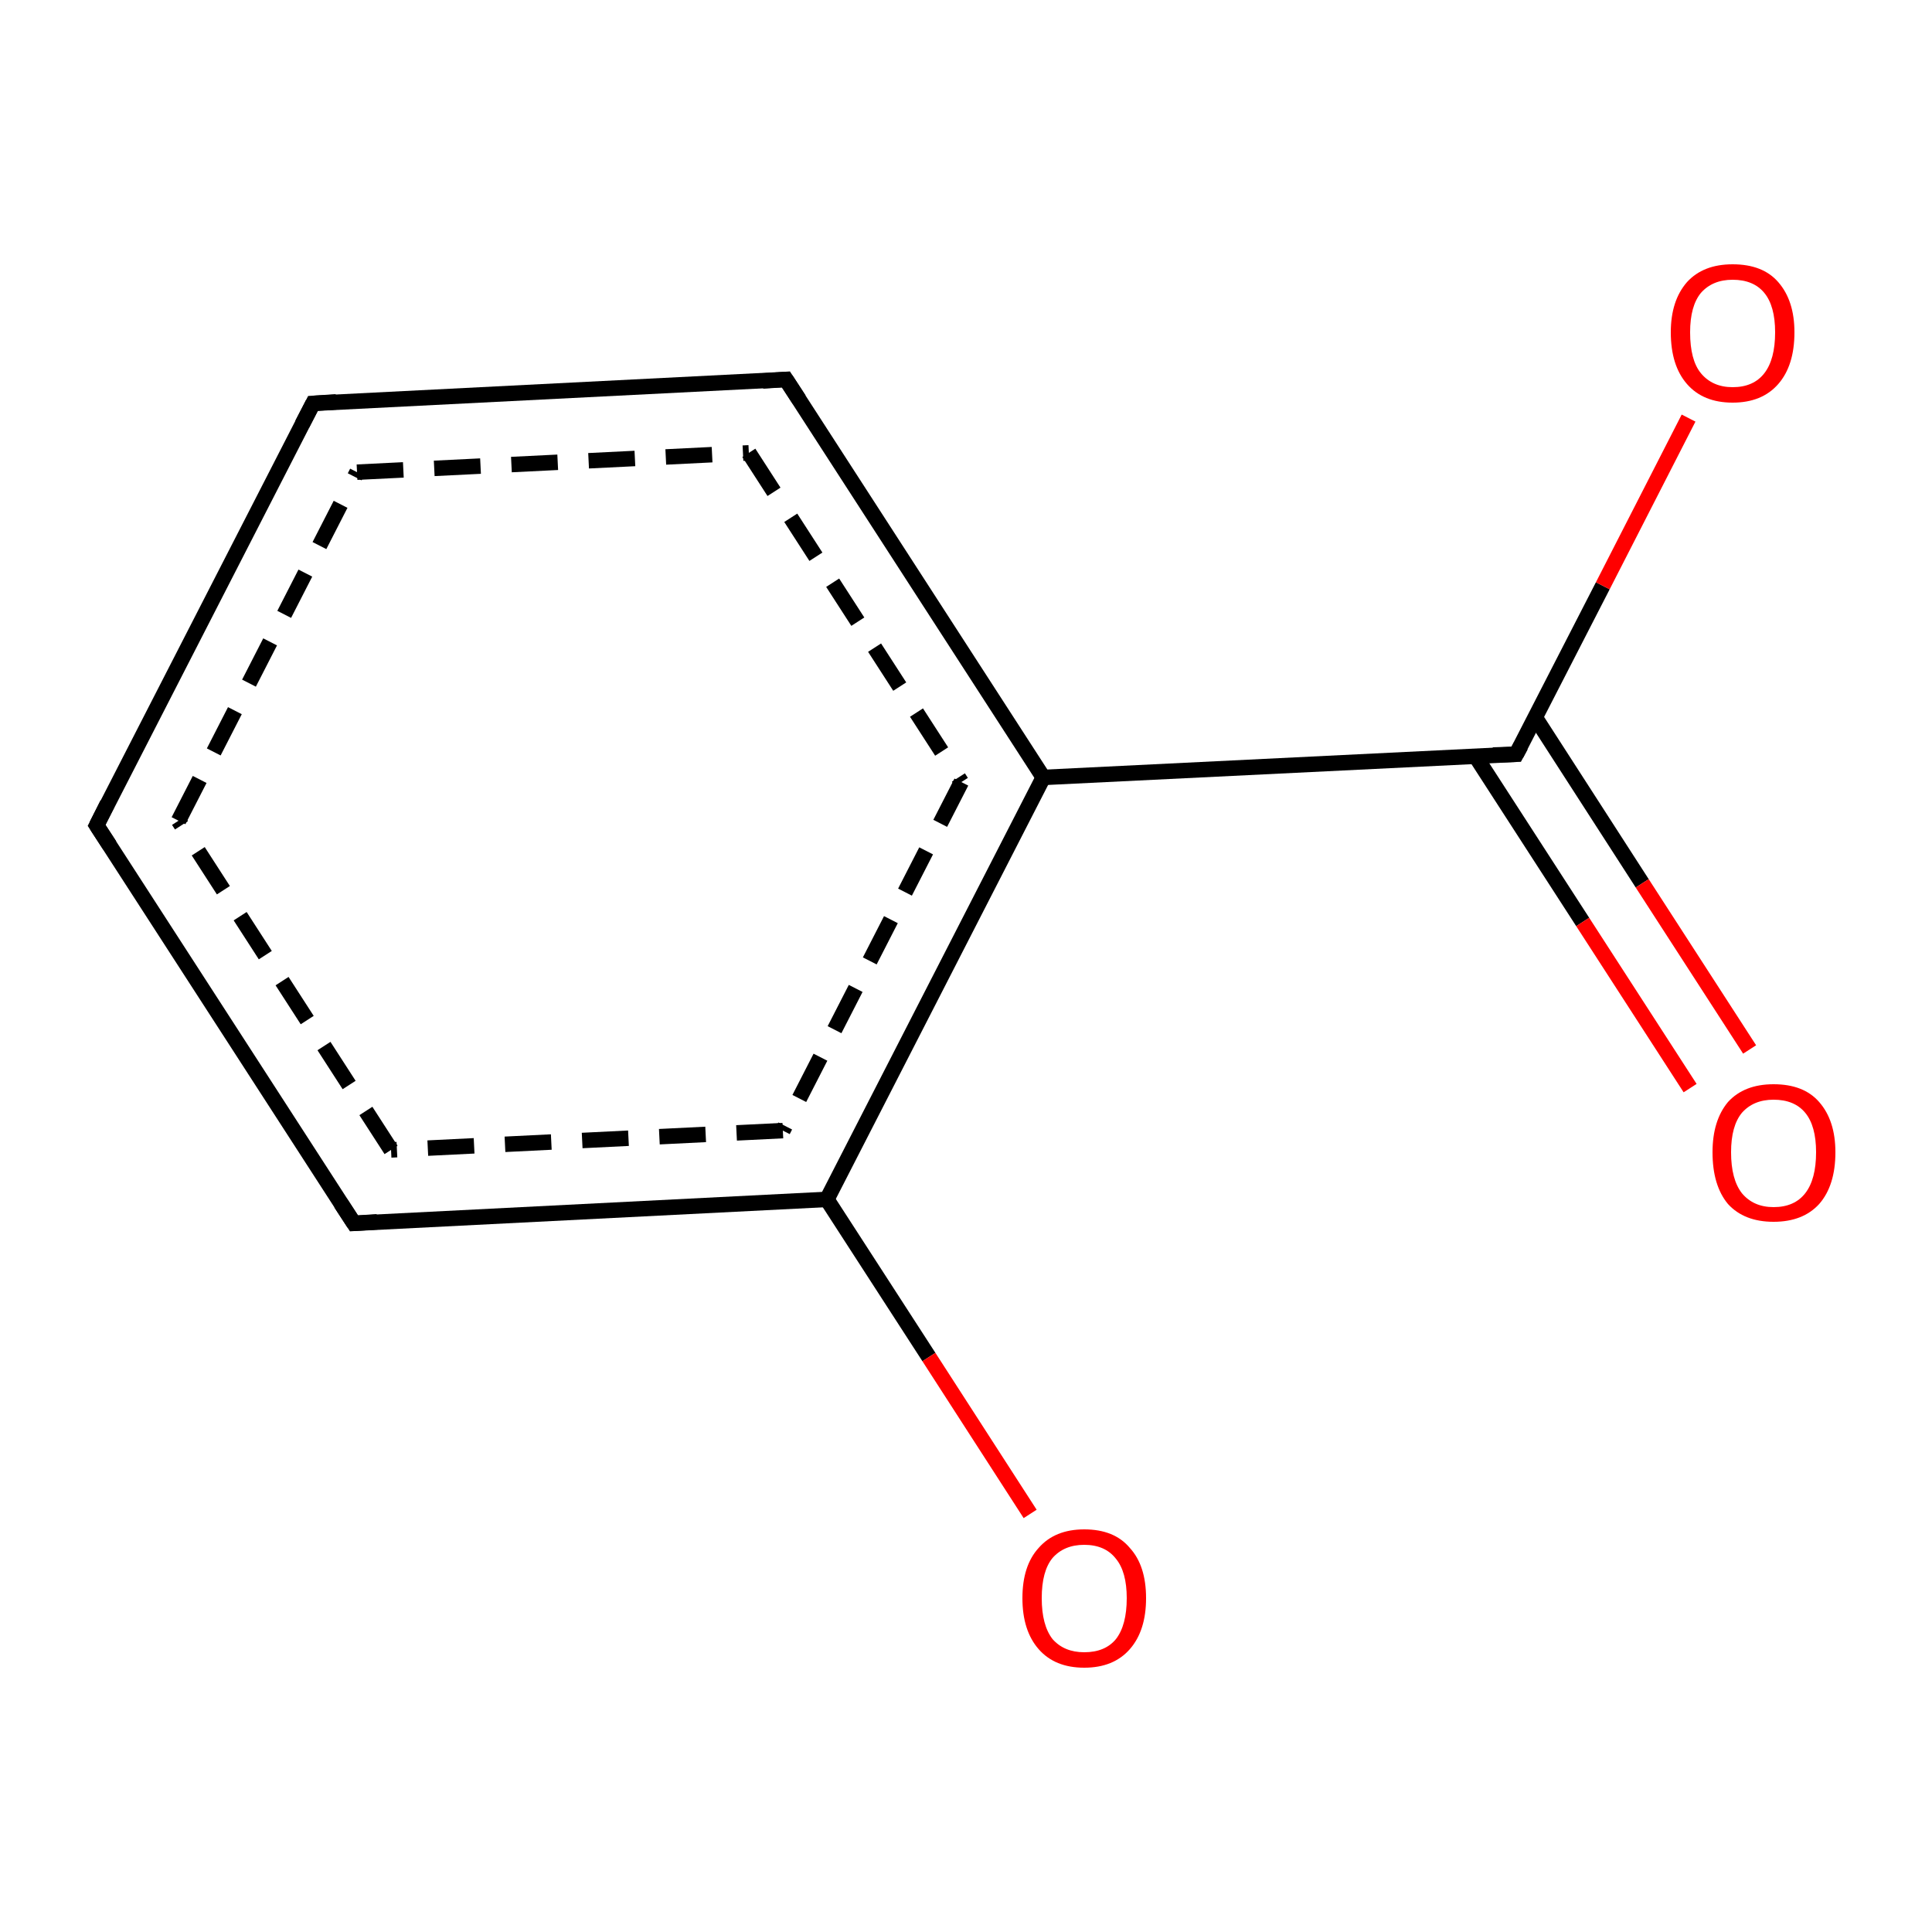 <?xml version='1.0' encoding='iso-8859-1'?>
<svg version='1.1' baseProfile='full'
              xmlns='http://www.w3.org/2000/svg'
                      xmlns:rdkit='http://www.rdkit.org/xml'
                      xmlns:xlink='http://www.w3.org/1999/xlink'
                  xml:space='preserve'
width='250px' height='250px' viewBox='0 0 250 250'>
<!-- END OF HEADER -->
<rect style='opacity:1.0;fill:#FFFFFF;stroke:none' width='250.0' height='250.0' x='0.0' y='0.0'> </rect>
<path class='bond-0 atom-0 atom-1' d='M 12.5,106.8 L 40.5,52.2' style='fill:none;fill-rule:evenodd;stroke:#000000;stroke-width:2.0px;stroke-linecap:butt;stroke-linejoin:miter;stroke-opacity:1' />
<path class='bond-0 atom-0 atom-1' d='M 23.1,106.2 L 46.2,61.1' style='fill:none;fill-rule:evenodd;stroke:#000000;stroke-width:2.0px;stroke-linecap:butt;stroke-linejoin:miter;stroke-opacity:1;stroke-dasharray:6,4' />
<path class='bond-1 atom-1 atom-2' d='M 40.5,52.2 L 101.7,49.1' style='fill:none;fill-rule:evenodd;stroke:#000000;stroke-width:2.0px;stroke-linecap:butt;stroke-linejoin:miter;stroke-opacity:1' />
<path class='bond-1 atom-1 atom-2' d='M 46.2,61.1 L 96.9,58.6' style='fill:none;fill-rule:evenodd;stroke:#000000;stroke-width:2.0px;stroke-linecap:butt;stroke-linejoin:miter;stroke-opacity:1;stroke-dasharray:6,4' />
<path class='bond-2 atom-2 atom-3' d='M 101.7,49.1 L 135.0,100.6' style='fill:none;fill-rule:evenodd;stroke:#000000;stroke-width:2.0px;stroke-linecap:butt;stroke-linejoin:miter;stroke-opacity:1' />
<path class='bond-2 atom-2 atom-3' d='M 96.9,58.6 L 124.4,101.2' style='fill:none;fill-rule:evenodd;stroke:#000000;stroke-width:2.0px;stroke-linecap:butt;stroke-linejoin:miter;stroke-opacity:1;stroke-dasharray:6,4' />
<path class='bond-3 atom-3 atom-4' d='M 135.0,100.6 L 107.0,155.2' style='fill:none;fill-rule:evenodd;stroke:#000000;stroke-width:2.0px;stroke-linecap:butt;stroke-linejoin:miter;stroke-opacity:1' />
<path class='bond-3 atom-3 atom-4' d='M 124.4,101.2 L 101.3,146.3' style='fill:none;fill-rule:evenodd;stroke:#000000;stroke-width:2.0px;stroke-linecap:butt;stroke-linejoin:miter;stroke-opacity:1;stroke-dasharray:6,4' />
<path class='bond-4 atom-4 atom-5' d='M 107.0,155.2 L 45.8,158.3' style='fill:none;fill-rule:evenodd;stroke:#000000;stroke-width:2.0px;stroke-linecap:butt;stroke-linejoin:miter;stroke-opacity:1' />
<path class='bond-4 atom-4 atom-5' d='M 101.3,146.3 L 50.6,148.8' style='fill:none;fill-rule:evenodd;stroke:#000000;stroke-width:2.0px;stroke-linecap:butt;stroke-linejoin:miter;stroke-opacity:1;stroke-dasharray:6,4' />
<path class='bond-5 atom-4 atom-6' d='M 107.0,155.2 L 120.2,175.6' style='fill:none;fill-rule:evenodd;stroke:#000000;stroke-width:2.0px;stroke-linecap:butt;stroke-linejoin:miter;stroke-opacity:1' />
<path class='bond-5 atom-4 atom-6' d='M 120.2,175.6 L 133.3,195.9' style='fill:none;fill-rule:evenodd;stroke:#FF0000;stroke-width:2.0px;stroke-linecap:butt;stroke-linejoin:miter;stroke-opacity:1' />
<path class='bond-6 atom-3 atom-7' d='M 135.0,100.6 L 196.2,97.6' style='fill:none;fill-rule:evenodd;stroke:#000000;stroke-width:2.0px;stroke-linecap:butt;stroke-linejoin:miter;stroke-opacity:1' />
<path class='bond-7 atom-7 atom-8' d='M 190.9,97.8 L 204.8,119.3' style='fill:none;fill-rule:evenodd;stroke:#000000;stroke-width:2.0px;stroke-linecap:butt;stroke-linejoin:miter;stroke-opacity:1' />
<path class='bond-7 atom-7 atom-8' d='M 204.8,119.3 L 218.7,140.8' style='fill:none;fill-rule:evenodd;stroke:#FF0000;stroke-width:2.0px;stroke-linecap:butt;stroke-linejoin:miter;stroke-opacity:1' />
<path class='bond-7 atom-7 atom-8' d='M 198.7,92.9 L 212.5,114.3' style='fill:none;fill-rule:evenodd;stroke:#000000;stroke-width:2.0px;stroke-linecap:butt;stroke-linejoin:miter;stroke-opacity:1' />
<path class='bond-7 atom-7 atom-8' d='M 212.5,114.3 L 226.4,135.8' style='fill:none;fill-rule:evenodd;stroke:#FF0000;stroke-width:2.0px;stroke-linecap:butt;stroke-linejoin:miter;stroke-opacity:1' />
<path class='bond-8 atom-7 atom-9' d='M 196.2,97.6 L 207.4,75.8' style='fill:none;fill-rule:evenodd;stroke:#000000;stroke-width:2.0px;stroke-linecap:butt;stroke-linejoin:miter;stroke-opacity:1' />
<path class='bond-8 atom-7 atom-9' d='M 207.4,75.8 L 218.5,54.1' style='fill:none;fill-rule:evenodd;stroke:#FF0000;stroke-width:2.0px;stroke-linecap:butt;stroke-linejoin:miter;stroke-opacity:1' />
<path class='bond-9 atom-5 atom-0' d='M 45.8,158.3 L 12.5,106.8' style='fill:none;fill-rule:evenodd;stroke:#000000;stroke-width:2.0px;stroke-linecap:butt;stroke-linejoin:miter;stroke-opacity:1' />
<path class='bond-9 atom-5 atom-0' d='M 50.6,148.8 L 23.1,106.2' style='fill:none;fill-rule:evenodd;stroke:#000000;stroke-width:2.0px;stroke-linecap:butt;stroke-linejoin:miter;stroke-opacity:1;stroke-dasharray:6,4' />
<path d='M 13.9,104.0 L 12.5,106.8 L 14.2,109.4' style='fill:none;stroke:#000000;stroke-width:2.0px;stroke-linecap:butt;stroke-linejoin:miter;stroke-opacity:1;' />
<path d='M 39.1,54.9 L 40.5,52.2 L 43.5,52.0' style='fill:none;stroke:#000000;stroke-width:2.0px;stroke-linecap:butt;stroke-linejoin:miter;stroke-opacity:1;' />
<path d='M 98.7,49.3 L 101.7,49.1 L 103.4,51.7' style='fill:none;stroke:#000000;stroke-width:2.0px;stroke-linecap:butt;stroke-linejoin:miter;stroke-opacity:1;' />
<path d='M 48.8,158.1 L 45.8,158.3 L 44.1,155.7' style='fill:none;stroke:#000000;stroke-width:2.0px;stroke-linecap:butt;stroke-linejoin:miter;stroke-opacity:1;' />
<path d='M 193.2,97.7 L 196.2,97.6 L 196.8,96.5' style='fill:none;stroke:#000000;stroke-width:2.0px;stroke-linecap:butt;stroke-linejoin:miter;stroke-opacity:1;' />
<path class='atom-6' d='M 132.3 206.8
Q 132.3 202.6, 134.4 200.3
Q 136.5 197.9, 140.3 197.9
Q 144.2 197.9, 146.2 200.3
Q 148.3 202.6, 148.3 206.8
Q 148.3 211.0, 146.2 213.4
Q 144.1 215.8, 140.3 215.8
Q 136.5 215.8, 134.4 213.4
Q 132.3 211.0, 132.3 206.8
M 140.3 213.8
Q 143.0 213.8, 144.4 212.1
Q 145.8 210.3, 145.8 206.8
Q 145.8 203.4, 144.4 201.7
Q 143.0 199.9, 140.3 199.9
Q 137.7 199.9, 136.2 201.6
Q 134.8 203.3, 134.8 206.8
Q 134.8 210.3, 136.2 212.1
Q 137.7 213.8, 140.3 213.8
' fill='#FF0000'/>
<path class='atom-8' d='M 221.6 149.1
Q 221.6 145.0, 223.6 142.6
Q 225.7 140.3, 229.5 140.3
Q 233.4 140.3, 235.4 142.6
Q 237.5 145.0, 237.5 149.1
Q 237.5 153.4, 235.4 155.8
Q 233.3 158.1, 229.5 158.1
Q 225.7 158.1, 223.6 155.8
Q 221.6 153.4, 221.6 149.1
M 229.5 156.2
Q 232.2 156.2, 233.6 154.4
Q 235.0 152.6, 235.0 149.1
Q 235.0 145.7, 233.6 144.0
Q 232.2 142.3, 229.5 142.3
Q 226.9 142.3, 225.4 144.0
Q 224.0 145.7, 224.0 149.1
Q 224.0 152.6, 225.4 154.4
Q 226.9 156.2, 229.5 156.2
' fill='#FF0000'/>
<path class='atom-9' d='M 216.2 43.0
Q 216.2 38.9, 218.3 36.5
Q 220.4 34.2, 224.2 34.2
Q 228.1 34.2, 230.1 36.5
Q 232.2 38.9, 232.2 43.0
Q 232.2 47.3, 230.1 49.7
Q 228.0 52.1, 224.2 52.1
Q 220.4 52.1, 218.3 49.7
Q 216.2 47.3, 216.2 43.0
M 224.2 50.1
Q 226.9 50.1, 228.3 48.3
Q 229.7 46.5, 229.7 43.0
Q 229.7 39.6, 228.3 37.9
Q 226.9 36.2, 224.2 36.2
Q 221.6 36.2, 220.1 37.9
Q 218.7 39.6, 218.7 43.0
Q 218.7 46.6, 220.1 48.3
Q 221.6 50.1, 224.2 50.1
' fill='#FF0000'/>
</svg>
